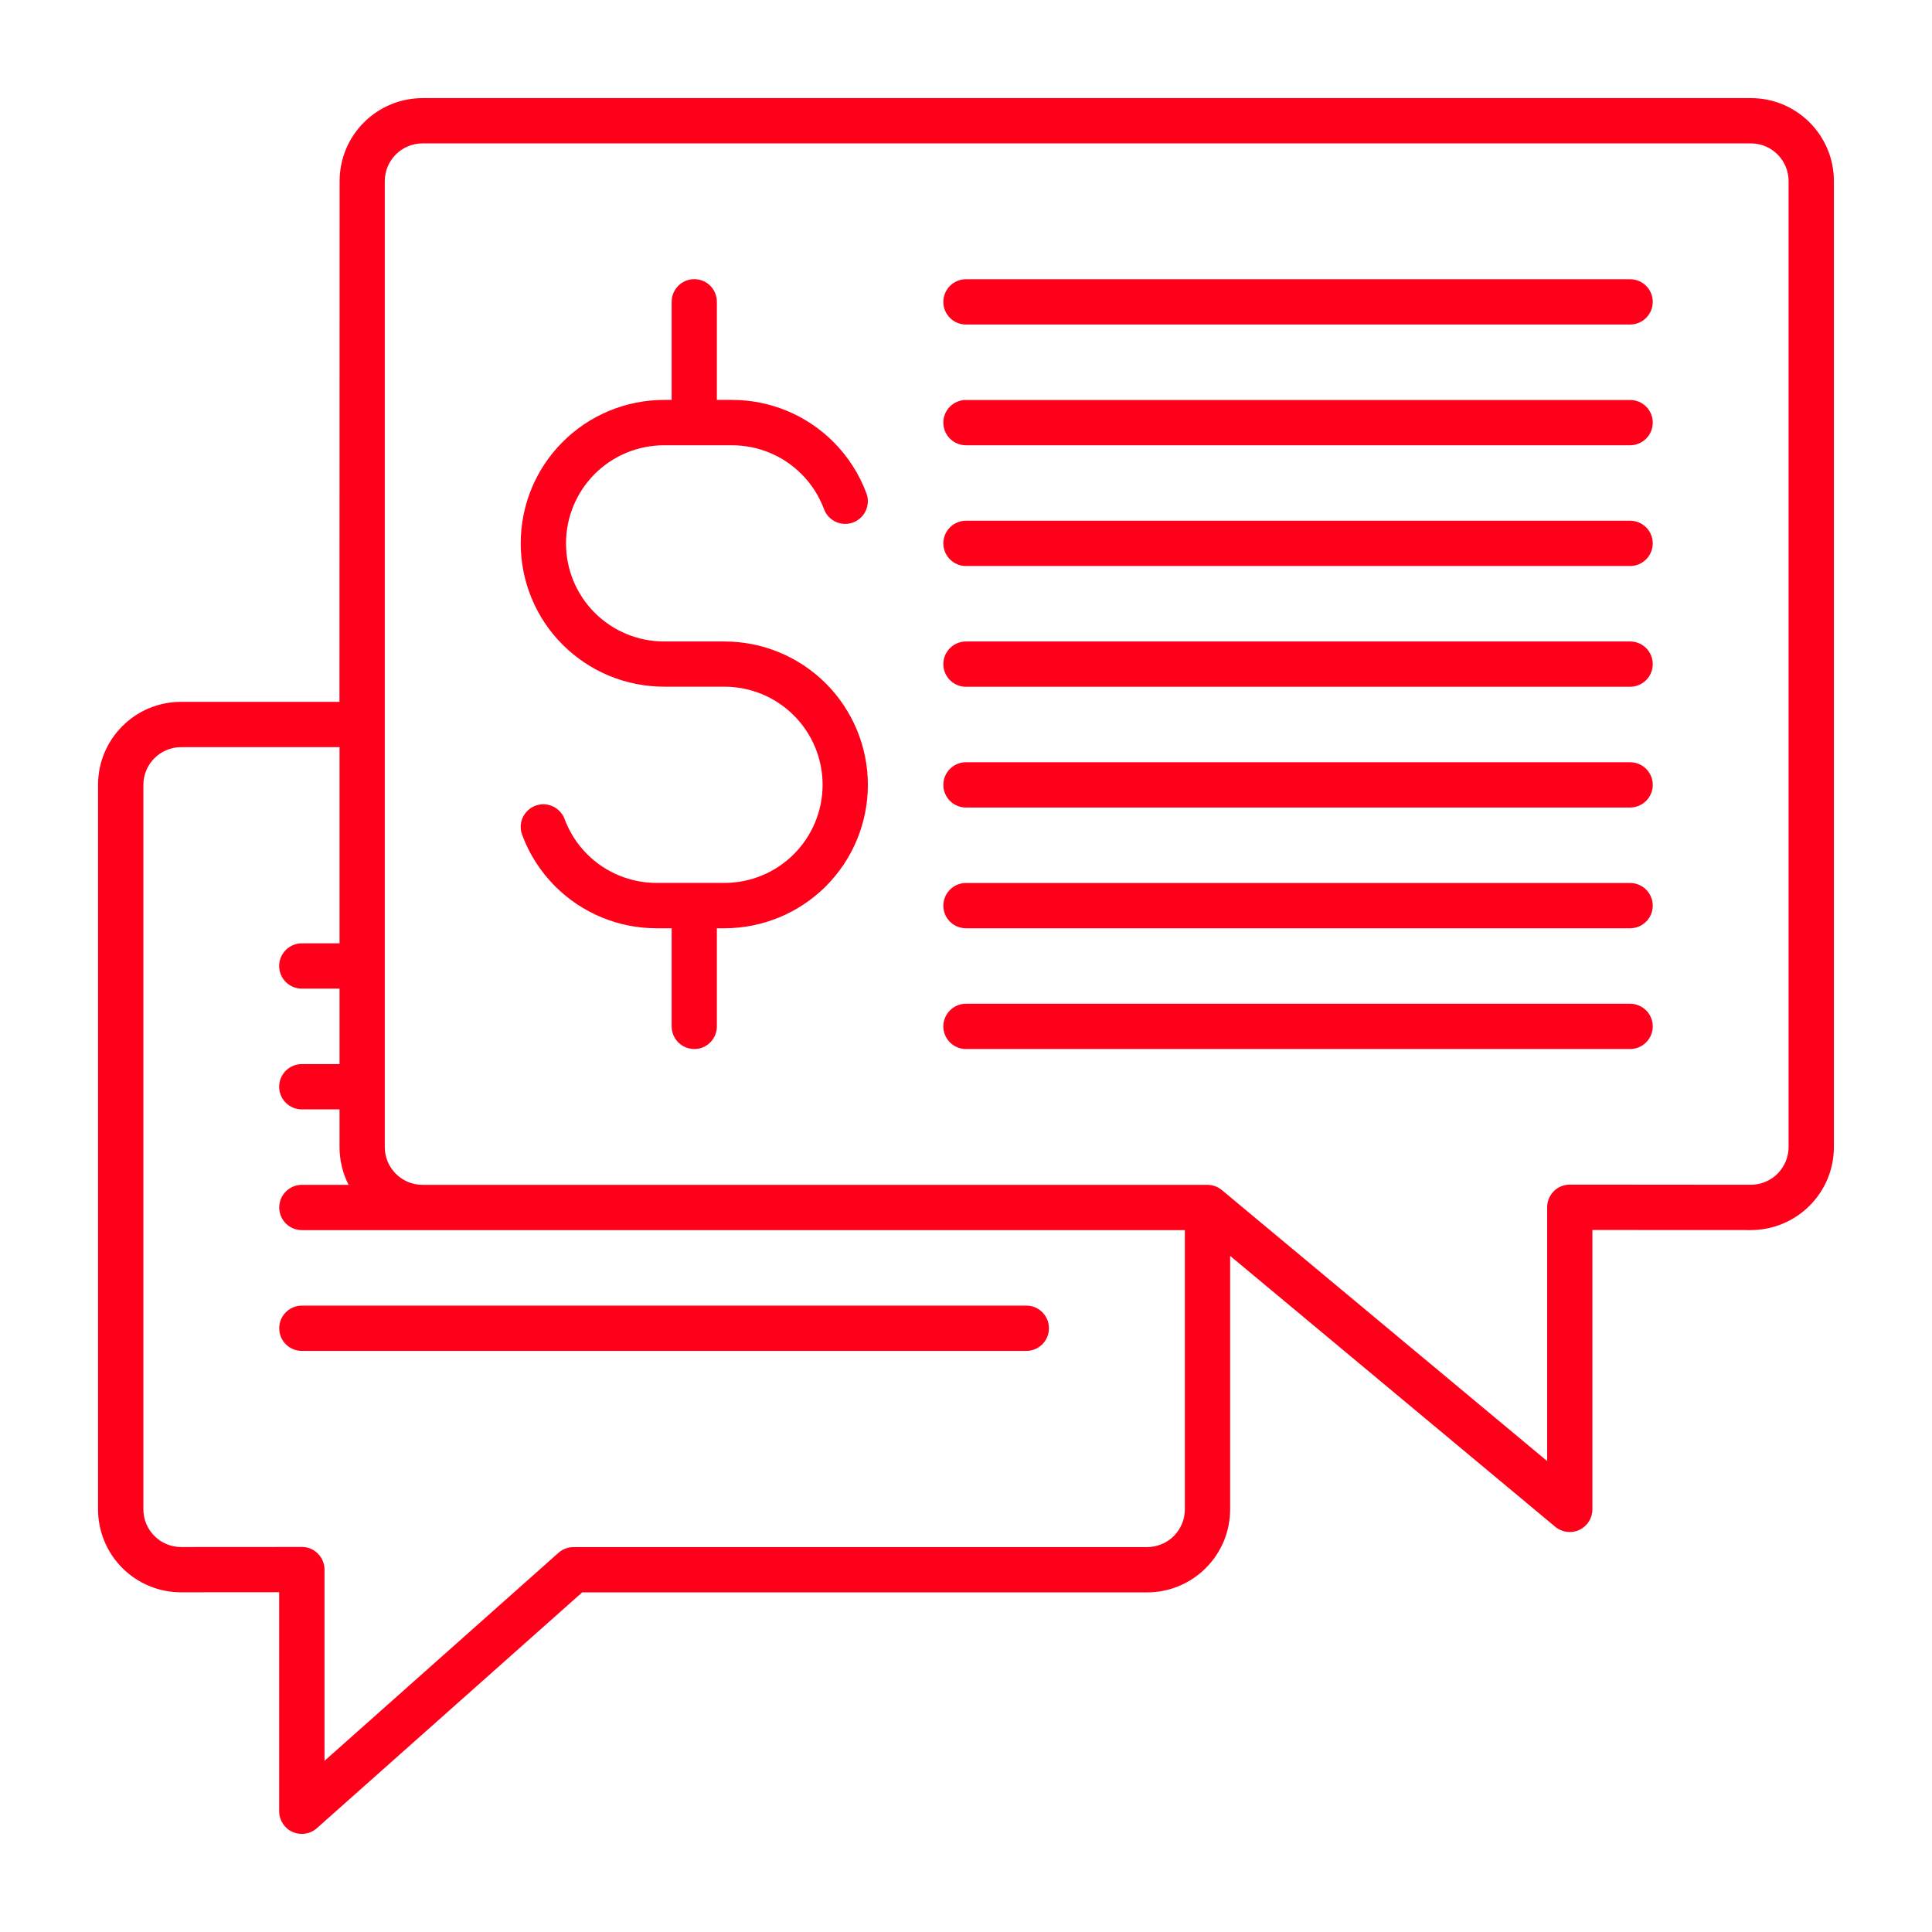 <?xml version="1.0" encoding="UTF-8"?>
<svg xmlns="http://www.w3.org/2000/svg" width="1200pt" height="1200pt" version="1.1" viewBox="0 0 1200 1200">
  <path d="m764.06 780v157.5c0 13.688-5.438 26.812-15.141 36.469-9.656 9.656-22.781 15.094-36.469 15.094h-350.86l-164.76 146.44c-4.125 3.703-10.031 4.594-15.141 2.344-5.016-2.25-8.297-7.266-8.297-12.844v-136.03l-60.891 0.047c-13.688 0-26.812-5.391-36.516-15.094-9.656-9.656-15.094-22.781-15.094-36.469v-449.95c0-28.5 23.062-51.562 51.516-51.562h98.438l0.094-323.44c0-28.5 23.062-51.562 51.609-51.562h825c28.453 0 51.516 23.062 51.516 51.562v599.95c0 13.688-5.438 26.812-15.141 36.469-9.656 9.656-22.781 15.094-36.469 15.094l-98.391-0.047v173.53c0 5.438-3.141 10.406-8.109 12.75-4.922 2.344-10.734 1.547-14.953-1.922l-201.94-168.28zm-553.13-315.94h-98.438c-12.891 0-23.438 10.5-23.438 23.438v449.95c0 6.234 2.438 12.188 6.891 16.594 4.359 4.406 10.359 6.844 16.594 6.844l74.953-0.047c3.75 0 7.312 1.453 9.938 4.125 2.625 2.625 4.125 6.234 4.125 9.938v118.78l145.31-129.19c2.578-2.297 5.906-3.562 9.328-3.562h356.26c6.234 0 12.188-2.484 16.594-6.844 4.406-4.406 6.891-10.359 6.891-16.594v-173.44h-548.44c-7.781 0-14.062-6.281-14.062-14.062s6.328-14.062 14.062-14.062h29.016c-3.562-7.031-5.625-15-5.625-23.438v-23.438h-23.438c-7.781 0-14.062-6.281-14.062-14.062s6.328-14.062 14.062-14.062h23.438v-46.875h-23.438c-7.781 0-14.062-6.281-14.062-14.062 0-7.734 6.328-14.062 14.062-14.062h23.438v-121.87zm548.06 275.16 201.98 168.28v-157.6c0-3.75 1.453-7.312 4.078-9.984 2.625-2.625 6.234-4.125 9.938-4.125l112.45 0.094c6.234 0 12.234-2.484 16.594-6.844 4.359-4.406 6.891-10.359 6.891-16.594v-599.95c0-12.938-10.5-23.438-23.438-23.438h-825c-12.984 0-23.484 10.5-23.484 23.438v600c0 12.938 10.5 23.438 23.484 23.438h487.45c3.375 0 6.562 1.172 9 3.281zm-571.5 99.844c-7.781 0-14.062-6.281-14.062-14.062s6.328-14.062 14.062-14.062h450c7.781 0 14.016 6.281 14.016 14.062s-6.234 14.062-14.016 14.062zm412.5-412.5c-7.781 0-14.062-6.281-14.062-14.062s6.328-14.062 14.062-14.062h412.5c7.781 0 14.062 6.281 14.062 14.062s-6.328 14.062-14.062 14.062zm0 225c-7.781 0-14.062-6.281-14.062-14.062 0-7.734 6.328-14.062 14.062-14.062h412.5c7.781 0 14.062 6.328 14.062 14.062 0 7.781-6.328 14.062-14.062 14.062zm0-150c-7.781 0-14.062-6.281-14.062-14.062s6.328-14.062 14.062-14.062h412.5c7.781 0 14.062 6.281 14.062 14.062s-6.328 14.062-14.062 14.062zm0-300c-7.781 0-14.062-6.281-14.062-14.062s6.328-14.062 14.062-14.062h412.5c7.781 0 14.062 6.281 14.062 14.062s-6.328 14.062-14.062 14.062zm0 75c-7.781 0-14.062-6.281-14.062-14.062s6.328-14.062 14.062-14.062h412.5c7.781 0 14.062 6.281 14.062 14.062s-6.328 14.062-14.062 14.062zm-182.81 300h-9.422c-23.625 0-46.266-9.375-63-26.109-9.094-9.141-16.078-20.016-20.438-31.922-2.766-7.266 0.984-15.375 8.25-18.094 7.312-2.719 15.375 1.031 18.094 8.25 3.047 8.156 7.781 15.609 14.016 21.844 11.391 11.438 26.953 17.859 43.078 17.859h42.234c16.125 0 31.688-6.422 43.078-17.859 11.438-11.438 17.859-26.906 17.859-43.078s-6.422-31.688-17.859-43.078c-11.391-11.438-26.953-17.859-43.078-17.859h-37.5c-23.625 0-46.266-9.375-63-26.062s-26.062-39.375-26.062-63 9.328-46.266 26.062-62.953c16.688-16.734 39.375-26.109 63-26.109h4.688v-60.938c0-7.781 6.328-14.062 14.062-14.062 7.781 0 14.016 6.281 14.016 14.062v60.938h9.422c23.672 0 46.266 9.375 63 26.109 9.094 9.141 16.078 20.062 20.484 31.922 2.672 7.266-0.984 15.375-8.297 18.094-7.266 2.719-15.375-1.031-18.047-8.25-3.047-8.156-7.781-15.609-14.016-21.844-11.438-11.438-26.953-17.859-43.125-17.859h-42.188c-16.172 0-31.688 6.422-43.125 17.859-11.391 11.438-17.812 26.906-17.812 43.078s6.422 31.688 17.812 43.078c11.438 11.438 26.953 17.859 43.125 17.859h37.5c23.625 0 46.266 9.375 63 26.109 16.641 16.688 26.062 39.328 26.062 62.953s-9.422 46.266-26.062 62.953c-16.688 16.688-39.375 26.109-63 26.109h-4.734v60.938c0 7.781-6.234 14.062-14.016 14.062s-14.062-6.281-14.062-14.062zm182.81-225c-7.781 0-14.062-6.328-14.062-14.062 0-7.781 6.328-14.062 14.062-14.062h412.5c7.781 0 14.062 6.281 14.062 14.062 0 7.734-6.328 14.062-14.062 14.062zm0 225c-7.781 0-14.062-6.281-14.062-14.062 0-7.734 6.328-14.062 14.062-14.062h412.5c7.781 0 14.062 6.328 14.062 14.062 0 7.781-6.328 14.062-14.062 14.062z" fill="#ff001b" fill-rule="evenodd"></path>
</svg>
